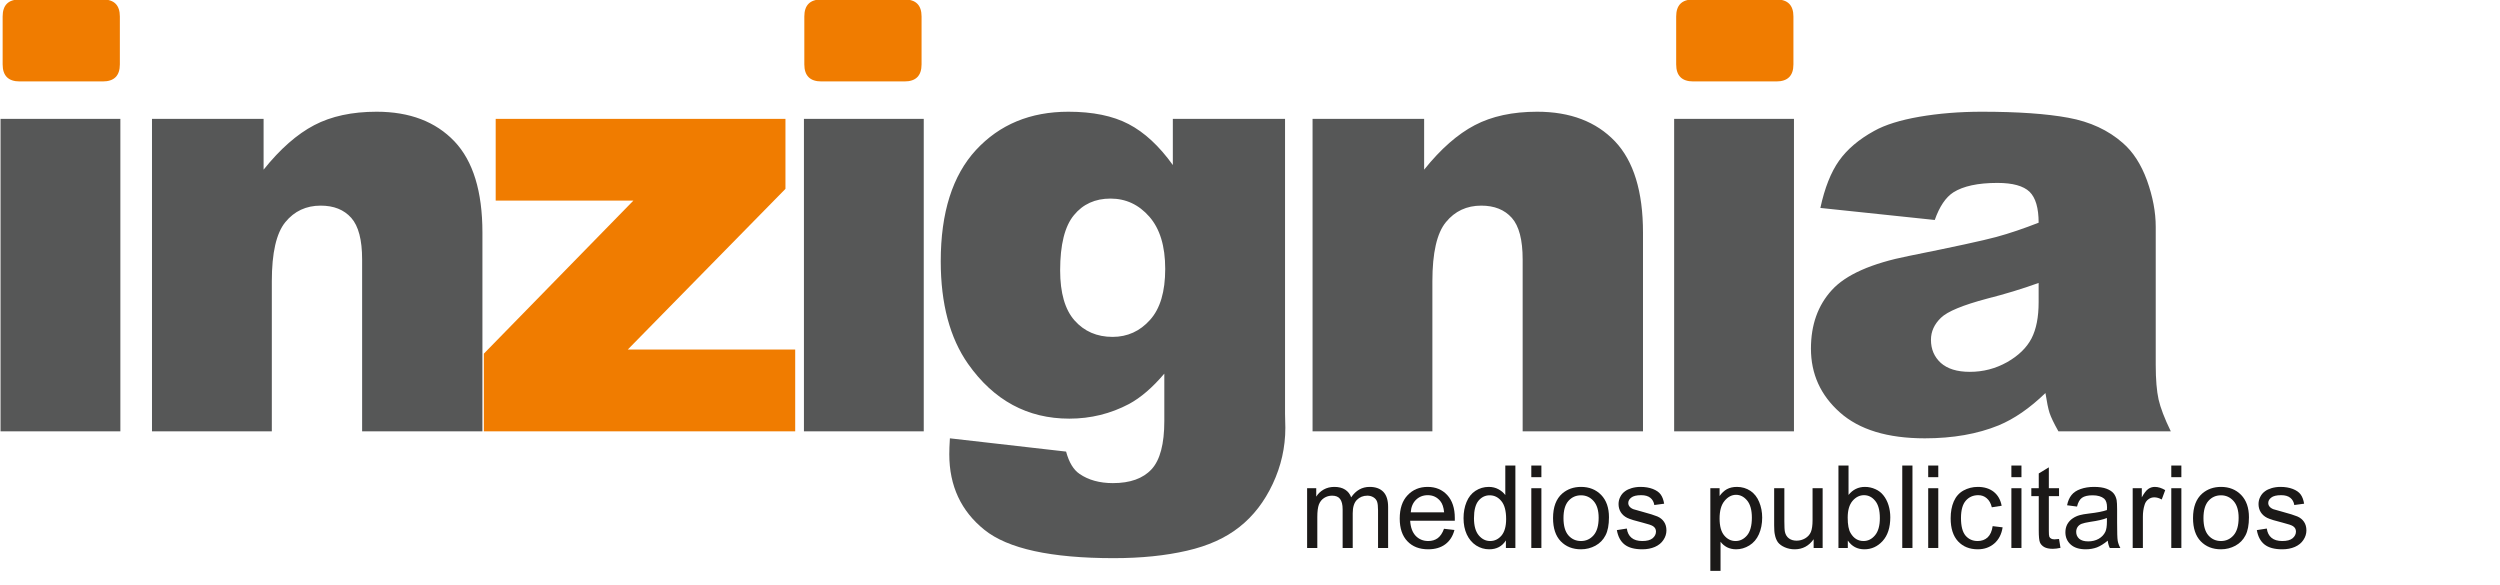 <?xml version="1.0" encoding="UTF-8"?>
<svg xmlns="http://www.w3.org/2000/svg" xmlns:xlink="http://www.w3.org/1999/xlink" width="325.5pt" height="76.2pt" viewBox="0 0 325.5 76.2" version="1.1">
<defs>
<g>
<symbol overflow="visible" id="glyph0-0">
<path style="stroke:none;" d="M 1.875 0 L 1.875 -9.375 L 9.375 -9.375 L 9.375 0 Z M 2.109 -0.234 L 9.141 -0.234 L 9.141 -9.141 L 2.109 -9.141 Z M 2.109 -0.234 "/>
</symbol>
<symbol overflow="visible" id="glyph0-1">
<path style="stroke:none;" d="M 0.984 0 L 0.984 -7.781 L 2.172 -7.781 L 2.172 -6.688 C 2.41 -7.07 2.734 -7.379 3.141 -7.609 C 3.543 -7.836 4.008 -7.953 4.531 -7.953 C 5.102 -7.953 5.57 -7.832 5.938 -7.594 C 6.309 -7.352 6.57 -7.02 6.719 -6.594 C 7.332 -7.496 8.133 -7.953 9.125 -7.953 C 9.895 -7.953 10.488 -7.738 10.906 -7.312 C 11.32 -6.883 11.531 -6.227 11.531 -5.344 L 11.531 0 L 10.219 0 L 10.219 -4.906 C 10.219 -5.426 10.176 -5.801 10.094 -6.031 C 10.008 -6.27 9.852 -6.457 9.625 -6.594 C 9.395 -6.738 9.129 -6.812 8.828 -6.812 C 8.285 -6.812 7.832 -6.629 7.469 -6.266 C 7.102 -5.898 6.922 -5.316 6.922 -4.516 L 6.922 0 L 5.609 0 L 5.609 -5.047 C 5.609 -5.637 5.496 -6.082 5.281 -6.375 C 5.07 -6.664 4.723 -6.812 4.234 -6.812 C 3.859 -6.812 3.512 -6.711 3.203 -6.516 C 2.891 -6.316 2.66 -6.027 2.516 -5.656 C 2.379 -5.281 2.312 -4.738 2.312 -4.031 L 2.312 0 Z M 0.984 0 "/>
</symbol>
<symbol overflow="visible" id="glyph0-2">
<path style="stroke:none;" d="M 6.312 -2.5 L 7.672 -2.344 C 7.461 -1.539 7.066 -0.918 6.484 -0.484 C 5.898 -0.047 5.152 0.172 4.25 0.172 C 3.113 0.172 2.211 -0.176 1.547 -0.875 C 0.879 -1.57 0.547 -2.555 0.547 -3.828 C 0.547 -5.129 0.883 -6.141 1.562 -6.859 C 2.238 -7.586 3.113 -7.953 4.188 -7.953 C 5.227 -7.953 6.078 -7.598 6.734 -6.891 C 7.387 -6.18 7.719 -5.184 7.719 -3.906 C 7.719 -3.82 7.719 -3.699 7.719 -3.547 L 1.906 -3.547 C 1.957 -2.691 2.195 -2.035 2.625 -1.578 C 3.059 -1.129 3.609 -0.906 4.266 -0.906 C 4.742 -0.906 5.156 -1.031 5.5 -1.281 C 5.84 -1.539 6.113 -1.945 6.312 -2.5 Z M 1.984 -4.641 L 6.328 -4.641 C 6.266 -5.293 6.098 -5.785 5.828 -6.109 C 5.41 -6.617 4.867 -6.875 4.203 -6.875 C 3.586 -6.875 3.07 -6.668 2.656 -6.266 C 2.25 -5.859 2.023 -5.316 1.984 -4.641 Z M 1.984 -4.641 "/>
</symbol>
<symbol overflow="visible" id="glyph0-3">
<path style="stroke:none;" d="M 6.031 0 L 6.031 -0.984 C 5.539 -0.211 4.816 0.172 3.859 0.172 C 3.242 0.172 2.676 0.004 2.156 -0.328 C 1.633 -0.668 1.227 -1.148 0.938 -1.766 C 0.656 -2.379 0.516 -3.082 0.516 -3.875 C 0.516 -4.652 0.645 -5.359 0.906 -5.984 C 1.164 -6.617 1.551 -7.102 2.062 -7.438 C 2.582 -7.777 3.16 -7.953 3.797 -7.953 C 4.262 -7.953 4.68 -7.852 5.047 -7.656 C 5.418 -7.457 5.723 -7.199 5.953 -6.891 L 5.953 -10.734 L 7.266 -10.734 L 7.266 0 Z M 1.875 -3.875 C 1.875 -2.883 2.082 -2.137 2.5 -1.641 C 2.914 -1.148 3.41 -0.906 3.984 -0.906 C 4.555 -0.906 5.047 -1.141 5.453 -1.609 C 5.855 -2.086 6.062 -2.805 6.062 -3.766 C 6.062 -4.836 5.852 -5.617 5.438 -6.109 C 5.031 -6.605 4.523 -6.859 3.922 -6.859 C 3.336 -6.859 2.848 -6.617 2.453 -6.141 C 2.066 -5.66 1.875 -4.902 1.875 -3.875 Z M 1.875 -3.875 "/>
</symbol>
<symbol overflow="visible" id="glyph0-4">
<path style="stroke:none;" d="M 1 -9.219 L 1 -10.734 L 2.312 -10.734 L 2.312 -9.219 Z M 1 0 L 1 -7.781 L 2.312 -7.781 L 2.312 0 Z M 1 0 "/>
</symbol>
<symbol overflow="visible" id="glyph0-5">
<path style="stroke:none;" d="M 0.5 -3.891 C 0.5 -5.324 0.898 -6.395 1.703 -7.094 C 2.367 -7.664 3.18 -7.953 4.141 -7.953 C 5.211 -7.953 6.086 -7.602 6.766 -6.906 C 7.441 -6.207 7.781 -5.238 7.781 -4 C 7.781 -3 7.629 -2.211 7.328 -1.641 C 7.035 -1.066 6.598 -0.617 6.016 -0.297 C 5.441 0.012 4.816 0.172 4.141 0.172 C 3.055 0.172 2.176 -0.176 1.5 -0.875 C 0.832 -1.57 0.5 -2.578 0.5 -3.891 Z M 1.859 -3.891 C 1.859 -2.891 2.07 -2.137 2.5 -1.641 C 2.934 -1.148 3.484 -0.906 4.141 -0.906 C 4.793 -0.906 5.344 -1.156 5.781 -1.656 C 6.215 -2.152 6.438 -2.914 6.438 -3.938 C 6.438 -4.895 6.215 -5.617 5.781 -6.109 C 5.344 -6.605 4.793 -6.859 4.141 -6.859 C 3.484 -6.859 2.934 -6.613 2.5 -6.125 C 2.07 -5.633 1.859 -4.887 1.859 -3.891 Z M 1.859 -3.891 "/>
</symbol>
<symbol overflow="visible" id="glyph0-6">
<path style="stroke:none;" d="M 0.469 -2.328 L 1.766 -2.531 C 1.836 -2.008 2.039 -1.605 2.375 -1.328 C 2.707 -1.047 3.176 -0.906 3.781 -0.906 C 4.383 -0.906 4.832 -1.023 5.125 -1.266 C 5.414 -1.512 5.562 -1.805 5.562 -2.141 C 5.562 -2.441 5.43 -2.676 5.172 -2.844 C 4.992 -2.965 4.543 -3.117 3.828 -3.297 C 2.859 -3.535 2.184 -3.742 1.812 -3.922 C 1.445 -4.105 1.164 -4.359 0.969 -4.672 C 0.781 -4.98 0.688 -5.332 0.688 -5.719 C 0.688 -6.059 0.766 -6.379 0.922 -6.672 C 1.074 -6.973 1.289 -7.219 1.562 -7.406 C 1.77 -7.559 2.051 -7.691 2.406 -7.797 C 2.758 -7.898 3.141 -7.953 3.547 -7.953 C 4.148 -7.953 4.68 -7.863 5.141 -7.688 C 5.605 -7.508 5.953 -7.27 6.172 -6.969 C 6.387 -6.676 6.539 -6.273 6.625 -5.766 L 5.344 -5.594 C 5.281 -5.996 5.105 -6.312 4.828 -6.531 C 4.547 -6.758 4.148 -6.875 3.641 -6.875 C 3.035 -6.875 2.602 -6.77 2.344 -6.562 C 2.082 -6.363 1.953 -6.129 1.953 -5.859 C 1.953 -5.691 2.004 -5.539 2.109 -5.406 C 2.223 -5.258 2.395 -5.137 2.625 -5.047 C 2.746 -5.004 3.133 -4.895 3.781 -4.719 C 4.715 -4.469 5.367 -4.262 5.734 -4.109 C 6.105 -3.953 6.398 -3.715 6.609 -3.406 C 6.816 -3.102 6.922 -2.727 6.922 -2.281 C 6.922 -1.844 6.789 -1.43 6.531 -1.047 C 6.281 -0.66 5.91 -0.355 5.422 -0.141 C 4.941 0.066 4.395 0.172 3.781 0.172 C 2.77 0.172 1.996 -0.035 1.469 -0.453 C 0.945 -0.867 0.613 -1.492 0.469 -2.328 Z M 0.469 -2.328 "/>
</symbol>
<symbol overflow="visible" id="glyph0-7">
<path style="stroke:none;" d=""/>
</symbol>
<symbol overflow="visible" id="glyph0-8">
<path style="stroke:none;" d="M 0.984 2.984 L 0.984 -7.781 L 2.188 -7.781 L 2.188 -6.766 C 2.465 -7.16 2.785 -7.457 3.141 -7.656 C 3.504 -7.852 3.941 -7.953 4.453 -7.953 C 5.105 -7.953 5.691 -7.777 6.203 -7.438 C 6.711 -7.094 7.094 -6.605 7.344 -5.984 C 7.602 -5.367 7.734 -4.691 7.734 -3.953 C 7.734 -3.148 7.59 -2.43 7.312 -1.797 C 7.031 -1.16 6.613 -0.668 6.062 -0.328 C 5.52 0.004 4.945 0.172 4.344 0.172 C 3.906 0.172 3.508 0.082 3.156 -0.094 C 2.812 -0.277 2.527 -0.52 2.312 -0.812 L 2.312 2.984 Z M 2.188 -3.844 C 2.188 -2.844 2.391 -2.102 2.797 -1.625 C 3.199 -1.145 3.691 -0.906 4.266 -0.906 C 4.848 -0.906 5.348 -1.148 5.766 -1.641 C 6.18 -2.137 6.391 -2.91 6.391 -3.953 C 6.391 -4.941 6.184 -5.68 5.781 -6.172 C 5.375 -6.668 4.887 -6.922 4.328 -6.922 C 3.766 -6.922 3.262 -6.652 2.828 -6.125 C 2.398 -5.602 2.188 -4.84 2.188 -3.844 Z M 2.188 -3.844 "/>
</symbol>
<symbol overflow="visible" id="glyph0-9">
<path style="stroke:none;" d="M 6.094 0 L 6.094 -1.141 C 5.477 -0.266 4.652 0.172 3.625 0.172 C 3.164 0.172 2.73 0.082 2.328 -0.094 C 1.93 -0.27 1.633 -0.488 1.438 -0.75 C 1.25 -1.02 1.117 -1.348 1.047 -1.734 C 0.984 -1.98 0.953 -2.391 0.953 -2.953 L 0.953 -7.781 L 2.281 -7.781 L 2.281 -3.469 C 2.281 -2.781 2.305 -2.316 2.359 -2.078 C 2.441 -1.723 2.613 -1.445 2.875 -1.25 C 3.145 -1.051 3.477 -0.953 3.875 -0.953 C 4.27 -0.953 4.641 -1.051 4.984 -1.25 C 5.336 -1.457 5.586 -1.734 5.734 -2.078 C 5.879 -2.43 5.953 -2.941 5.953 -3.609 L 5.953 -7.781 L 7.266 -7.781 L 7.266 0 Z M 6.094 0 "/>
</symbol>
<symbol overflow="visible" id="glyph0-10">
<path style="stroke:none;" d="M 2.203 0 L 0.984 0 L 0.984 -10.734 L 2.297 -10.734 L 2.297 -6.906 C 2.855 -7.602 3.57 -7.953 4.438 -7.953 C 4.914 -7.953 5.367 -7.852 5.797 -7.656 C 6.223 -7.469 6.57 -7.195 6.844 -6.844 C 7.121 -6.5 7.344 -6.074 7.5 -5.578 C 7.652 -5.086 7.734 -4.559 7.734 -4 C 7.734 -2.664 7.398 -1.633 6.734 -0.906 C 6.078 -0.188 5.285 0.172 4.359 0.172 C 3.441 0.172 2.723 -0.207 2.203 -0.969 Z M 2.188 -3.953 C 2.188 -3.016 2.316 -2.336 2.578 -1.922 C 2.98 -1.242 3.539 -0.906 4.25 -0.906 C 4.832 -0.906 5.332 -1.156 5.75 -1.656 C 6.164 -2.152 6.375 -2.898 6.375 -3.891 C 6.375 -4.91 6.168 -5.66 5.766 -6.141 C 5.367 -6.629 4.883 -6.875 4.312 -6.875 C 3.738 -6.875 3.238 -6.621 2.812 -6.125 C 2.395 -5.625 2.188 -4.898 2.188 -3.953 Z M 2.188 -3.953 "/>
</symbol>
<symbol overflow="visible" id="glyph0-11">
<path style="stroke:none;" d="M 0.953 0 L 0.953 -10.734 L 2.281 -10.734 L 2.281 0 Z M 0.953 0 "/>
</symbol>
<symbol overflow="visible" id="glyph0-12">
<path style="stroke:none;" d="M 6.062 -2.844 L 7.359 -2.688 C 7.223 -1.789 6.855 -1.086 6.266 -0.578 C 5.68 -0.078 4.965 0.172 4.125 0.172 C 3.062 0.172 2.207 -0.172 1.562 -0.859 C 0.914 -1.555 0.594 -2.555 0.594 -3.859 C 0.594 -4.699 0.727 -5.438 1 -6.062 C 1.277 -6.695 1.703 -7.172 2.266 -7.484 C 2.836 -7.793 3.457 -7.953 4.125 -7.953 C 4.965 -7.953 5.66 -7.738 6.203 -7.312 C 6.742 -6.883 7.086 -6.277 7.234 -5.5 L 5.953 -5.297 C 5.828 -5.816 5.605 -6.207 5.297 -6.469 C 4.992 -6.738 4.621 -6.875 4.188 -6.875 C 3.52 -6.875 2.977 -6.633 2.562 -6.156 C 2.145 -5.676 1.938 -4.918 1.938 -3.891 C 1.938 -2.848 2.133 -2.086 2.531 -1.609 C 2.934 -1.141 3.461 -0.906 4.109 -0.906 C 4.629 -0.906 5.062 -1.062 5.406 -1.375 C 5.746 -1.695 5.969 -2.188 6.062 -2.844 Z M 6.062 -2.844 "/>
</symbol>
<symbol overflow="visible" id="glyph0-13">
<path style="stroke:none;" d="M 3.875 -1.172 L 4.062 -0.016 C 3.688 0.066 3.352 0.109 3.062 0.109 C 2.582 0.109 2.207 0.027 1.938 -0.125 C 1.676 -0.277 1.492 -0.477 1.391 -0.719 C 1.285 -0.965 1.234 -1.488 1.234 -2.281 L 1.234 -6.75 L 0.266 -6.75 L 0.266 -7.781 L 1.234 -7.781 L 1.234 -9.703 L 2.547 -10.5 L 2.547 -7.781 L 3.875 -7.781 L 3.875 -6.75 L 2.547 -6.75 L 2.547 -2.203 C 2.547 -1.828 2.566 -1.582 2.609 -1.469 C 2.66 -1.363 2.738 -1.277 2.844 -1.219 C 2.945 -1.156 3.094 -1.125 3.281 -1.125 C 3.434 -1.125 3.633 -1.141 3.875 -1.172 Z M 3.875 -1.172 "/>
</symbol>
<symbol overflow="visible" id="glyph0-14">
<path style="stroke:none;" d="M 6.062 -0.953 C 5.57 -0.547 5.102 -0.254 4.656 -0.078 C 4.207 0.086 3.723 0.172 3.203 0.172 C 2.348 0.172 1.691 -0.035 1.234 -0.453 C 0.773 -0.867 0.547 -1.398 0.547 -2.047 C 0.547 -2.43 0.629 -2.781 0.797 -3.094 C 0.973 -3.402 1.203 -3.656 1.484 -3.844 C 1.762 -4.039 2.082 -4.188 2.438 -4.281 C 2.684 -4.352 3.078 -4.422 3.609 -4.484 C 4.668 -4.605 5.453 -4.758 5.953 -4.938 C 5.961 -5.113 5.969 -5.227 5.969 -5.281 C 5.969 -5.82 5.84 -6.203 5.594 -6.422 C 5.25 -6.711 4.746 -6.859 4.094 -6.859 C 3.469 -6.859 3.004 -6.746 2.703 -6.531 C 2.41 -6.32 2.195 -5.941 2.062 -5.391 L 0.766 -5.562 C 0.879 -6.113 1.07 -6.555 1.344 -6.891 C 1.613 -7.23 2.004 -7.492 2.516 -7.672 C 3.023 -7.855 3.613 -7.953 4.281 -7.953 C 4.945 -7.953 5.484 -7.871 5.891 -7.719 C 6.305 -7.562 6.613 -7.363 6.812 -7.125 C 7.008 -6.895 7.145 -6.598 7.219 -6.234 C 7.258 -6.004 7.281 -5.598 7.281 -5.016 L 7.281 -3.266 C 7.281 -2.035 7.305 -1.258 7.359 -0.938 C 7.418 -0.613 7.535 -0.301 7.703 0 L 6.328 0 C 6.191 -0.27 6.102 -0.586 6.062 -0.953 Z M 5.953 -3.906 C 5.473 -3.707 4.754 -3.539 3.797 -3.406 C 3.254 -3.32 2.867 -3.23 2.641 -3.141 C 2.422 -3.047 2.246 -2.902 2.125 -2.719 C 2.008 -2.531 1.953 -2.32 1.953 -2.094 C 1.953 -1.738 2.082 -1.441 2.344 -1.203 C 2.613 -0.973 3.004 -0.859 3.516 -0.859 C 4.023 -0.859 4.477 -0.969 4.875 -1.188 C 5.27 -1.414 5.562 -1.723 5.75 -2.109 C 5.883 -2.398 5.953 -2.836 5.953 -3.422 Z M 5.953 -3.906 "/>
</symbol>
<symbol overflow="visible" id="glyph0-15">
<path style="stroke:none;" d="M 0.969 0 L 0.969 -7.781 L 2.156 -7.781 L 2.156 -6.594 C 2.457 -7.145 2.738 -7.508 3 -7.688 C 3.258 -7.863 3.539 -7.953 3.844 -7.953 C 4.289 -7.953 4.742 -7.809 5.203 -7.531 L 4.75 -6.312 C 4.426 -6.496 4.102 -6.594 3.781 -6.594 C 3.488 -6.594 3.227 -6.504 3 -6.328 C 2.77 -6.16 2.605 -5.918 2.516 -5.609 C 2.367 -5.141 2.297 -4.629 2.297 -4.078 L 2.297 0 Z M 0.969 0 "/>
</symbol>
<symbol overflow="visible" id="glyph1-0">
<path style="stroke:none;" d="M 1.672 0 L 1.672 -7.5 L 7.672 -7.5 L 7.672 0 Z M 1.859 -0.188 L 7.484 -0.188 L 7.484 -7.312 L 1.859 -7.312 Z M 1.859 -0.188 "/>
</symbol>
<symbol overflow="visible" id="glyph1-1">
<path style="stroke:none;" d=""/>
</symbol>
</g>
</defs>
<g id="surface1">
<path style=" stroke:none;fill-rule:evenodd;fill:rgb(33.714%,34.105%,34.105%);fill-opacity:1;" d="M 0.07 15.473 L 15.672 15.473 L 15.672 56.156 L 0.07 56.156 Z M 19.789 15.473 L 34.32 15.473 L 34.32 22.09 C 36.488 19.383 38.688 17.461 40.91 16.297 C 43.133 15.133 45.84 14.547 49.031 14.547 C 53.344 14.547 56.719 15.84 59.164 18.402 C 61.598 20.965 62.812 24.93 62.812 30.289 L 62.812 56.156 L 47.148 56.156 L 47.148 33.781 C 47.148 31.23 46.676 29.426 45.734 28.367 C 44.781 27.297 43.461 26.773 41.746 26.773 C 39.863 26.773 38.32 27.492 37.156 28.918 C 35.98 30.344 35.391 32.918 35.391 36.617 L 35.391 56.156 L 19.789 56.156 Z M 104.672 15.473 L 120.273 15.473 L 120.273 56.156 L 104.672 56.156 Z M 152.703 15.473 L 167.312 15.473 L 167.312 53.891 L 167.352 55.695 C 167.352 58.246 166.801 60.68 165.715 62.992 C 164.629 65.309 163.191 67.18 161.387 68.602 C 159.582 70.043 157.293 71.074 154.535 71.703 C 151.762 72.344 148.586 72.672 145.016 72.672 C 136.844 72.672 131.219 71.441 128.172 68.984 C 125.125 66.539 123.598 63.254 123.598 59.148 C 123.598 58.625 123.621 57.945 123.676 57.07 L 138.805 58.797 C 139.184 60.207 139.773 61.176 140.57 61.711 C 141.719 62.496 143.16 62.902 144.898 62.902 C 147.148 62.902 148.82 62.301 149.934 61.098 C 151.043 59.895 151.594 57.801 151.594 54.809 L 151.594 48.648 C 150.062 50.453 148.531 51.773 147.004 52.598 C 144.598 53.867 142.008 54.508 139.223 54.508 C 133.781 54.508 129.391 52.129 126.043 47.379 C 123.676 44.008 122.484 39.547 122.484 34.016 C 122.484 27.676 124.016 22.848 127.074 19.527 C 130.148 16.207 134.148 14.547 139.105 14.547 C 142.281 14.547 144.887 15.082 146.938 16.152 C 149.004 17.227 150.926 19.004 152.703 21.488 Z M 138.031 35.191 C 138.031 38.137 138.66 40.32 139.914 41.73 C 141.172 43.145 142.82 43.863 144.859 43.863 C 146.793 43.863 148.43 43.117 149.734 41.652 C 151.059 40.188 151.711 37.965 151.711 35.012 C 151.711 32.043 151.02 29.781 149.645 28.211 C 148.27 26.641 146.586 25.855 144.582 25.855 C 142.598 25.855 141 26.574 139.824 28.016 C 138.633 29.453 138.031 31.859 138.031 35.191 Z M 170.895 15.473 L 185.422 15.473 L 185.422 22.09 C 187.594 19.383 189.789 17.461 192.016 16.297 C 194.238 15.133 196.945 14.547 200.133 14.547 C 204.449 14.547 207.824 15.84 210.27 18.402 C 212.699 20.965 213.918 24.93 213.918 30.289 L 213.918 56.156 L 198.25 56.156 L 198.25 33.781 C 198.25 31.23 197.781 29.426 196.84 28.367 C 195.883 27.297 194.562 26.773 192.852 26.773 C 190.969 26.773 189.426 27.492 188.262 28.918 C 187.082 30.344 186.496 32.918 186.496 36.617 L 186.496 56.156 L 170.895 56.156 Z M 217.973 15.473 L 233.574 15.473 L 233.574 56.156 L 217.973 56.156 Z M 251.906 28.641 L 237.012 27.074 C 237.574 24.469 238.387 22.418 239.445 20.926 C 240.504 19.438 242.02 18.141 244.023 17.043 C 245.445 16.246 247.422 15.633 249.918 15.199 C 252.418 14.77 255.125 14.547 258.039 14.547 C 262.707 14.547 266.473 14.809 269.297 15.332 C 272.137 15.852 274.504 16.953 276.387 18.613 C 277.719 19.762 278.766 21.383 279.539 23.488 C 280.297 25.609 280.676 27.609 280.676 29.531 L 280.676 47.5 C 280.676 49.406 280.805 50.91 281.043 51.996 C 281.289 53.082 281.812 54.469 282.637 56.156 L 268.004 56.156 C 267.414 55.109 267.035 54.312 266.852 53.762 C 266.672 53.211 266.5 52.348 266.316 51.172 C 264.277 53.148 262.238 54.547 260.223 55.383 C 257.465 56.508 254.262 57.07 250.613 57.07 C 245.762 57.07 242.074 55.945 239.551 53.695 C 237.039 51.461 235.785 48.688 235.785 45.395 C 235.785 42.293 236.688 39.758 238.504 37.77 C 240.32 35.77 243.656 34.289 248.531 33.324 C 254.391 32.145 258.184 31.324 259.922 30.852 C 261.648 30.383 263.492 29.754 265.43 28.996 C 265.43 27.074 265.035 25.738 264.25 24.969 C 263.453 24.207 262.066 23.816 260.066 23.816 C 257.516 23.816 255.609 24.234 254.324 25.047 C 253.332 25.688 252.52 26.891 251.906 28.641 Z M 265.43 36.84 C 263.285 37.613 261.047 38.293 258.734 38.879 C 255.566 39.719 253.555 40.555 252.719 41.367 C 251.84 42.215 251.41 43.168 251.41 44.242 C 251.41 45.473 251.84 46.465 252.691 47.25 C 253.555 48.02 254.809 48.414 256.469 48.414 C 258.211 48.414 259.816 47.996 261.32 47.156 C 262.812 46.309 263.871 45.273 264.5 44.07 C 265.129 42.855 265.43 41.273 265.43 39.34 Z M 265.43 36.84 "/>
<path style=" stroke:none;fill-rule:evenodd;fill:rgb(94.139%,48.631%,0%);fill-opacity:1;" d="M 64.539 15.473 L 102.266 15.473 L 102.266 24.59 L 81.734 45.512 L 103.535 45.512 L 103.535 56.156 L 62.996 56.156 L 62.996 46.047 L 82.469 26.117 L 64.539 26.117 Z M 64.539 15.473 "/>
<g style="fill:rgb(10.594%,9.813%,9.424%);fill-opacity:1;">
  <use xlink:href="#glyph0-1" x="169.202" y="71.347"/>
  <use xlink:href="#glyph0-2" x="181.697" y="71.347"/>
  <use xlink:href="#glyph0-3" x="190.037" y="71.347"/>
  <use xlink:href="#glyph0-4" x="198.377" y="71.347"/>
  <use xlink:href="#glyph0-5" x="201.707" y="71.347"/>
  <use xlink:href="#glyph0-6" x="210.047" y="71.347"/>
  <use xlink:href="#glyph0-7" x="217.547" y="71.347"/>
</g>
<g style="fill:rgb(10.594%,9.813%,9.424%);fill-opacity:1;">
  <use xlink:href="#glyph0-8" x="221.702" y="71.347"/>
  <use xlink:href="#glyph0-9" x="230.042" y="71.347"/>
  <use xlink:href="#glyph0-10" x="238.382" y="71.347"/>
  <use xlink:href="#glyph0-11" x="246.722" y="71.347"/>
  <use xlink:href="#glyph0-4" x="250.052" y="71.347"/>
  <use xlink:href="#glyph0-12" x="253.382" y="71.347"/>
  <use xlink:href="#glyph0-4" x="260.882" y="71.347"/>
  <use xlink:href="#glyph0-13" x="264.212" y="71.347"/>
</g>
<g style="fill:rgb(10.594%,9.813%,9.424%);fill-opacity:1;">
  <use xlink:href="#glyph0-14" x="268.367" y="71.347"/>
  <use xlink:href="#glyph0-15" x="276.707" y="71.347"/>
  <use xlink:href="#glyph0-4" x="281.702" y="71.347"/>
  <use xlink:href="#glyph0-5" x="285.032" y="71.347"/>
  <use xlink:href="#glyph0-6" x="293.372" y="71.347"/>
</g>
<g style="fill:rgb(0%,0%,0%);fill-opacity:1;">
  <use xlink:href="#glyph1-1" x="300.937" y="71.347"/>
</g>
<path style=" stroke:none;fill-rule:evenodd;fill:rgb(94.139%,48.631%,0%);fill-opacity:1;" d="M 0.344 2.152 L 0.344 8.379 C 0.344 9.859 1.082 10.602 2.566 10.602 L 13.383 10.602 C 14.863 10.602 15.605 9.859 15.605 8.379 L 15.605 2.152 C 15.605 0.672 14.863 -0.07 13.383 -0.07 L 2.566 -0.07 C 1.082 -0.07 0.344 0.672 0.344 2.152 Z M 0.344 2.152 "/>
<path style=" stroke:none;fill-rule:evenodd;fill:rgb(94.139%,48.631%,0%);fill-opacity:1;" d="M 104.723 2.152 L 104.723 8.379 C 104.723 9.859 105.465 10.602 106.945 10.602 L 117.766 10.602 C 119.246 10.602 119.988 9.859 119.988 8.379 L 119.988 2.152 C 119.988 0.672 119.246 -0.07 117.766 -0.07 L 106.945 -0.07 C 105.465 -0.07 104.723 0.672 104.723 2.152 Z M 104.723 2.152 "/>
<path style=" stroke:none;fill-rule:evenodd;fill:rgb(94.139%,48.631%,0%);fill-opacity:1;" d="M 218.238 2.152 L 218.238 8.379 C 218.238 9.859 218.98 10.602 220.461 10.602 L 231.281 10.602 C 232.762 10.602 233.504 9.859 233.504 8.379 L 233.504 2.152 C 233.504 0.672 232.762 -0.07 231.281 -0.07 L 220.461 -0.07 C 218.98 -0.07 218.238 0.672 218.238 2.152 Z M 218.238 2.152 "/>
</g>
</svg>
